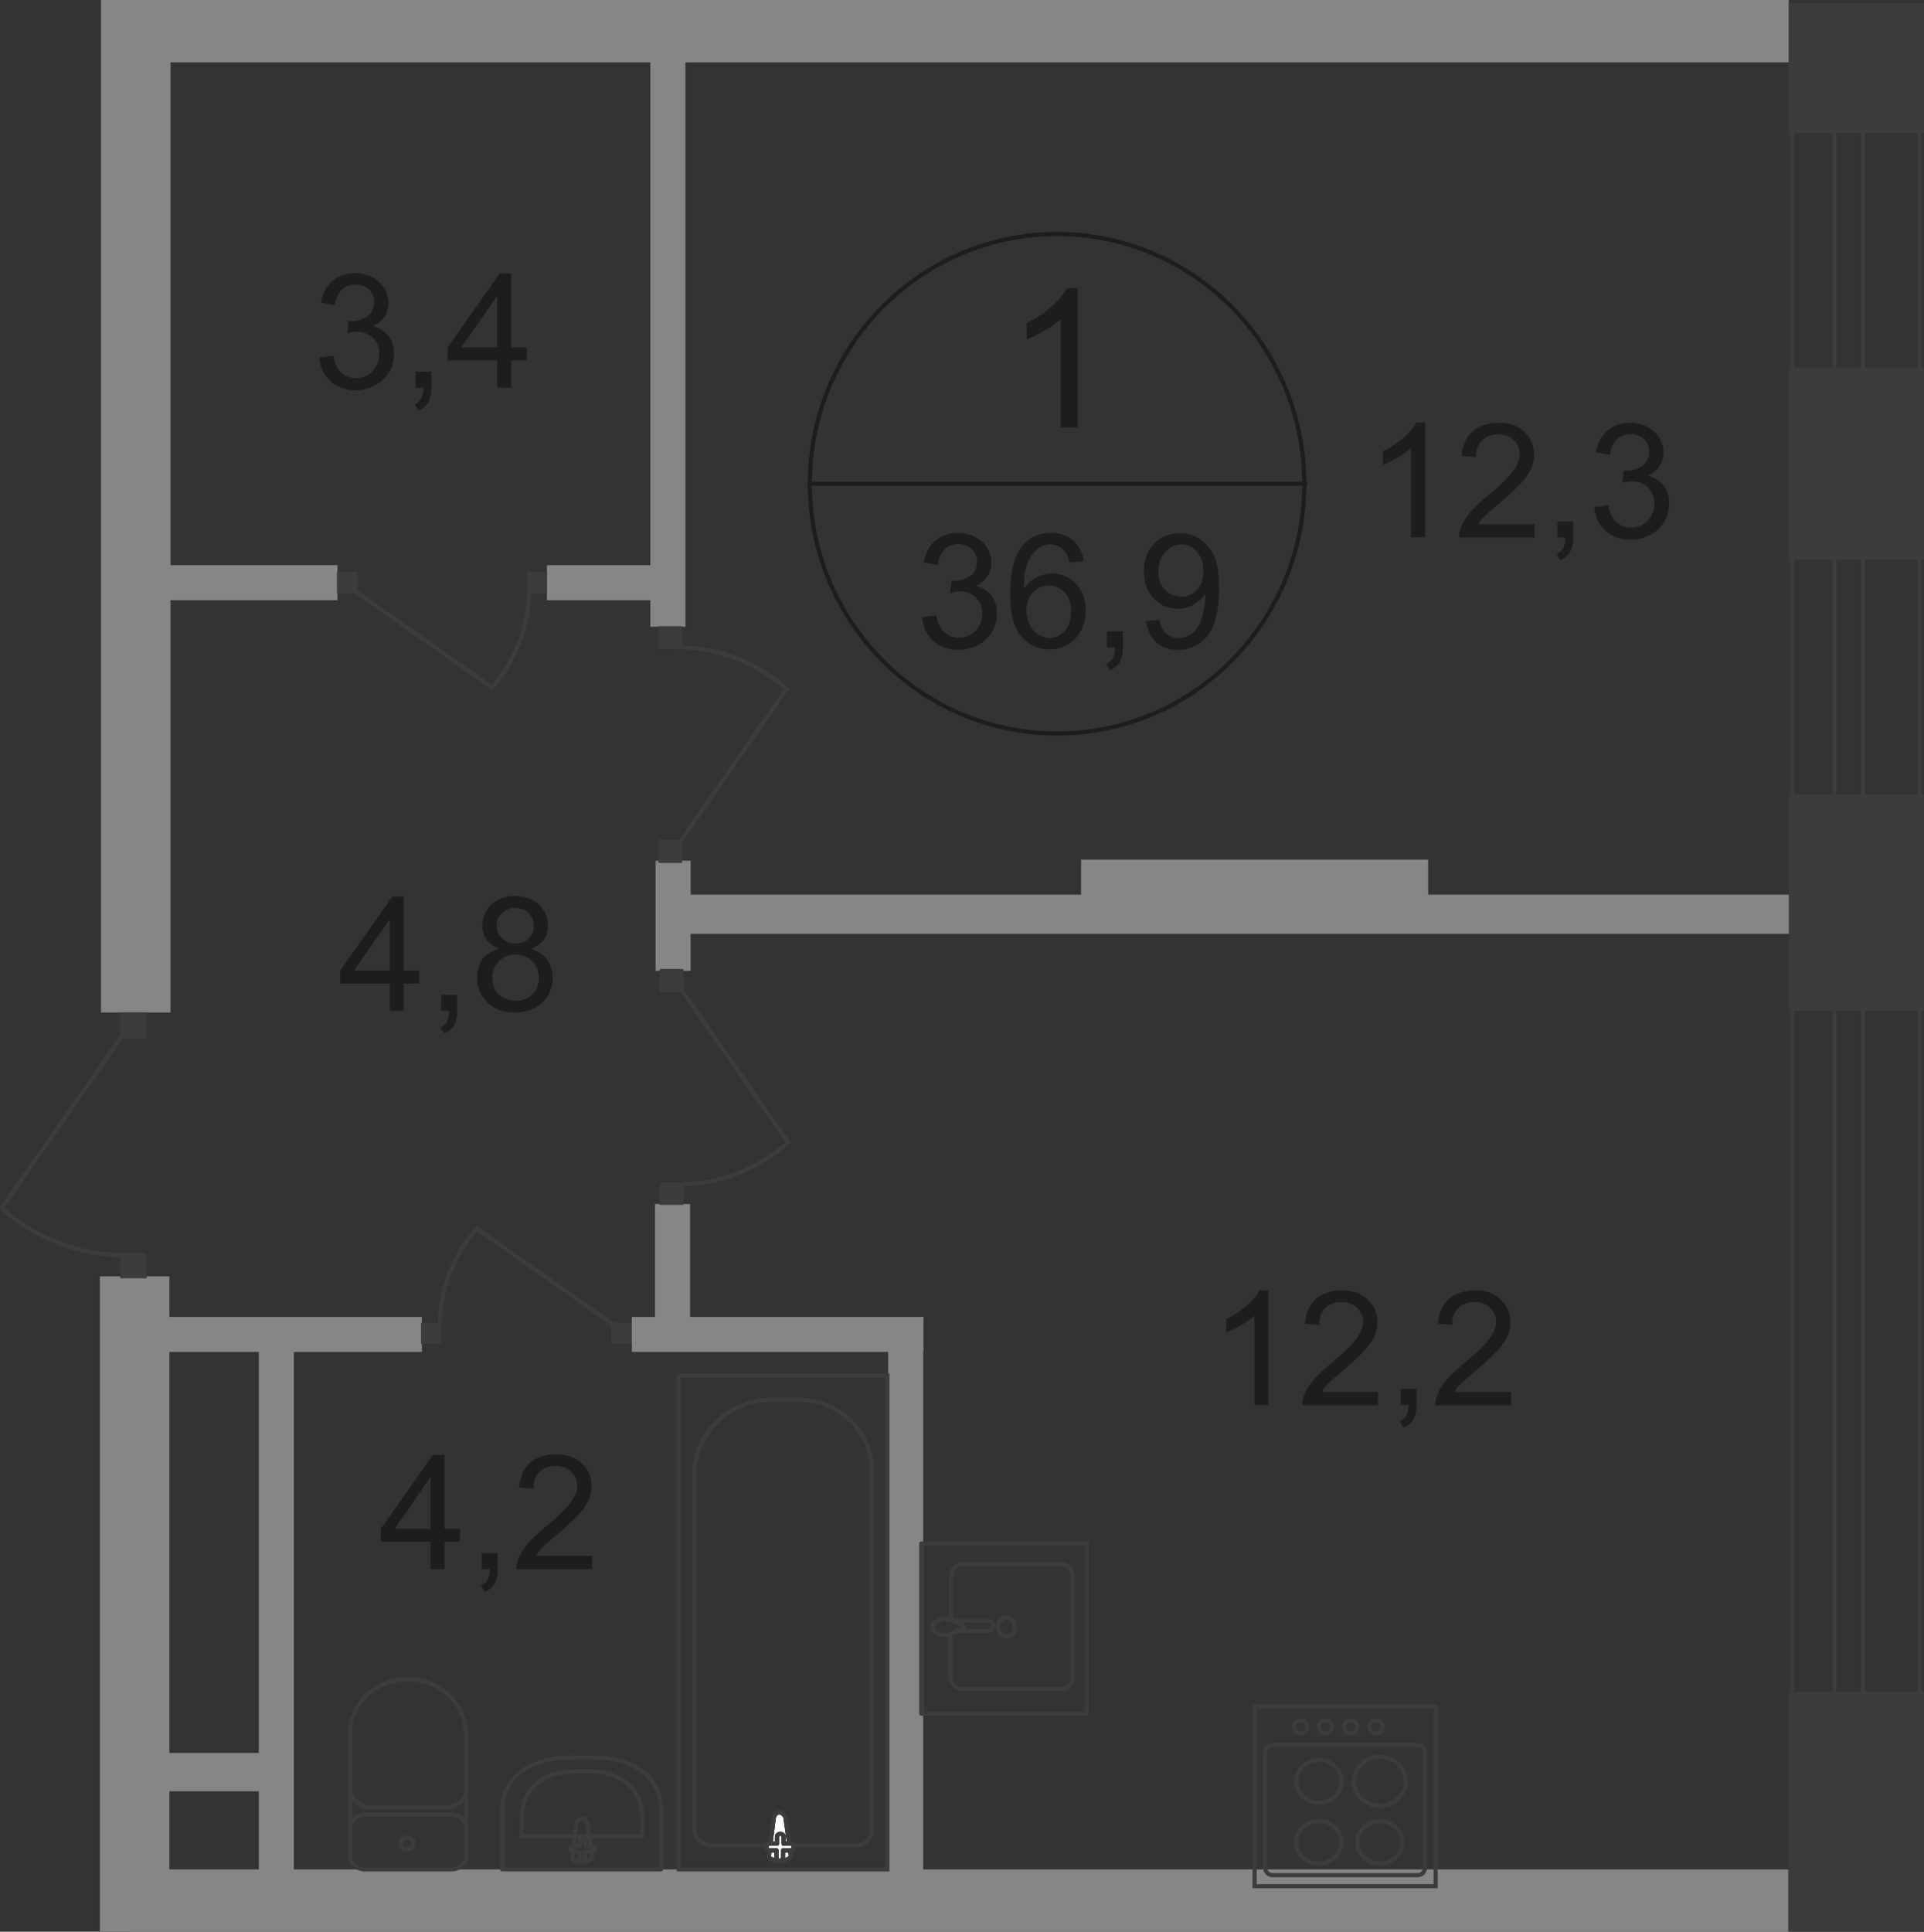 <?xml version="1.0" encoding="utf-8"?>
<!-- Generator: Adobe Illustrator 26.0.0, SVG Export Plug-In . SVG Version: 6.00 Build 0)  -->
<svg version="1.1" id="Слой_1" xmlns="http://www.w3.org/2000/svg" xmlns:xlink="http://www.w3.org/1999/xlink" x="0px" y="0px"
	 viewBox="0 0 697.3 700" style="enable-background:new 0 0 697.3 700;" xml:space="preserve">
<rect x="0" y="0" width="697.3" height="700" fill="#333333" stroke="none"/>
<style type="text/css">
	.st0{fill-rule:evenodd;clip-rule:evenodd;fill:#868686;}
	.st1{fill:#3C3C3B;}
	.st2{fill:none;stroke:#3C3C3B;stroke-width:1.5;stroke-miterlimit:22.926;}
	.st3{fill:#FFFFFF;}
	.st4{fill:none;stroke:#3C3C3B;stroke-width:1.5;stroke-linecap:round;stroke-linejoin:round;stroke-miterlimit:10;}
	.st5{fill-rule:evenodd;clip-rule:evenodd;fill:#3C3C3B;}
	.st6{enable-background:new    ;}
	.st7{fill:#1D1D1B;}
	.st8{fill:none;stroke:#1D1D1B;stroke-width:1.5;stroke-miterlimit:10;}
</style>
<rect x="47" y="677.4" class="st0" width="601.1" height="22.6"/>
<polyline class="st0" points="36.2,699.9 36.2,462.5 61.4,462.5 61.4,699.9 "/>
<rect x="36.6" class="st0" width="25.2" height="366.9"/>
<rect x="45.8" class="st0" width="602.5" height="22.6"/>
<rect x="47.9" y="204.8" class="st0" width="74.4" height="12.7"/>
<rect x="198.2" y="204.8" class="st0" width="47.8" height="12.7"/>
<rect x="321.9" y="479.6" class="st0" width="12.7" height="216.1"/>
<rect x="237.6" y="311.9" class="st0" width="12.7" height="39.9"/>
<rect x="237.4" y="436.3" class="st0" width="12.7" height="46.1"/>
<rect x="56.6" y="477.2" class="st0" width="96.3" height="12.7"/>
<rect x="229" y="477.2" class="st0" width="105.7" height="12.7"/>
<rect x="245.6" y="324.2" class="st0" width="406.1" height="14.2"/>
<rect x="391.8" y="311.5" class="st0" width="125.8" height="25.5"/>
<rect x="235.7" y="15.8" class="st0" width="12.7" height="211.3"/>
<rect x="43.6" y="366.9" class="st1" width="9.6" height="9.4"/>
<rect x="43.6" y="454.1" class="st1" width="9.6" height="9.1"/>
<path class="st2" d="M0.6,437.8c12,10.8,27.9,17,43.9,17"/>
<path class="st2" d="M44.8,374.6L0.6,437.8"/>
<rect x="239.1" y="351.1" class="st1" width="8.6" height="8.4"/>
<rect x="239.1" y="428.4" class="st1" width="8.6" height="8.2"/>
<path class="st2" d="M246.5,358l39.1,56c-10.8,9.6-24.7,15.1-39.1,15.1"/>
<rect x="238.6" y="304.3" class="st1" width="8.6" height="8.4"/>
<rect x="238.6" y="226.9" class="st1" width="8.6" height="8.2"/>
<path class="st2" d="M246,305.7l39.1-56c-10.8-9.6-24.7-15.1-39.1-15.1"/>
<rect x="122.1" y="207.2" class="st1" width="7.4" height="7.7"/>
<rect x="191" y="207.2" class="st1" width="7.2" height="7.7"/>
<path class="st2" d="M128.4,214l49.9,35.1c8.4-9.6,13.4-21.9,13.4-34.8"/>
<rect x="221.5" y="479.3" class="st1" width="7.4" height="7.7"/>
<rect x="152.6" y="479.3" class="st1" width="7.2" height="7.7"/>
<path class="st2" d="M222.7,480.3l-49.9-35.1c-8.4,9.6-13.4,21.9-13.4,34.8"/>
<rect x="93.8" y="485.1" class="st0" width="12.7" height="210.4"/>
<rect x="52.7" y="635.2" class="st0" width="48.5" height="13.9"/>
<rect x="246" y="498.5" class="st2" width="75.6" height="178.9"/>
<path class="st2" d="M251.6,534.3v128.2c0,3.4,2.9,6.2,6.5,6.2h52.1c3.1,0,5.8-2.6,5.8-5.5V532.9c0-14.2-12-25.7-26.9-25.7h-9.4
	C264.3,507.2,251.6,519.4,251.6,534.3z"/>
<path class="st3" d="M284.7,658.9l1.9,13.4c0.2,2.6-8.4,2.6-7.9,0l1.7-13.4c0.2-1.2,1-2.2,2.2-2.2C283.7,657,284.7,658,284.7,658.9"
	/>
<path class="st2" d="M284.7,658.9l1.9,13.4c0.2,2.6-8.4,2.6-7.9,0l1.7-13.4c0.2-1.2,1-2.2,2.2-2.2C283.7,657,284.7,658,284.7,658.9z
	"/>
<path class="st2" d="M284.7,658.9l1.9,13.4c0.2,2.6-8.4,2.6-7.9,0l1.7-13.4c0.2-1.2,1-2.2,2.2-2.2C283.7,657,284.7,658,284.7,658.9z
	"/>
<path class="st4" d="M284.7,658.9l1.9,13.4c0.2,2.6-8.4,2.6-7.9,0l1.7-13.4c0.2-1.2,1-2.2,2.2-2.2C283.7,657,284.7,658,284.7,658.9z
	"/>
<path class="st3" d="M287.6,669.3L287.6,669.3c0,0.7-0.5,1.2-1.2,1.2h-2.6v2.6c0,0.5-0.5,1.2-1.2,1.2c-0.7,0-1.2-0.5-1.2-1.2v-2.6
	h-2.4c-0.7,0-1.2-0.5-1.2-1.2s0.5-1.2,1.2-1.2h2.6v-2.6c0-0.5,0.5-1,1.2-1c0.7,0,1.2,0.5,1.2,1v2.6h2.6
	C287.1,668.1,287.6,668.5,287.6,669.3"/>
<path class="st4" d="M287.6,669.3L287.6,669.3c0,0.7-0.5,1.2-1.2,1.2h-2.6v2.6c0,0.5-0.5,1.2-1.2,1.2c-0.7,0-1.2-0.5-1.2-1.2v-2.6
	h-2.4c-0.7,0-1.2-0.5-1.2-1.2s0.5-1.2,1.2-1.2h2.6v-2.6c0-0.5,0.5-1,1.2-1c0.7,0,1.2,0.5,1.2,1v2.6h2.6
	C287.1,668.1,287.6,668.5,287.6,669.3z"/>
<path class="st4" d="M287.6,669.3L287.6,669.3c0,0.7-0.5,1.2-1.2,1.2h-2.6v2.6c0,0.5-0.5,1.2-1.2,1.2c-0.7,0-1.2-0.5-1.2-1.2v-2.6
	h-2.4c-0.7,0-1.2-0.5-1.2-1.2s0.5-1.2,1.2-1.2h2.6v-2.6c0-0.5,0.5-1,1.2-1c0.7,0,1.2,0.5,1.2,1v2.6h2.6
	C287.1,668.1,287.6,668.5,287.6,669.3z"/>
<path class="st4" d="M287.6,669.3L287.6,669.3c0,0.7-0.5,1.2-1.2,1.2h-2.6v2.6c0,0.5-0.5,1.2-1.2,1.2c-0.7,0-1.2-0.5-1.2-1.2v-2.6
	h-2.4c-0.7,0-1.2-0.5-1.2-1.2s0.5-1.2,1.2-1.2h2.6v-2.6c0-0.5,0.5-1,1.2-1c0.7,0,1.2,0.5,1.2,1v2.6h2.6
	C287.1,668.1,287.6,668.5,287.6,669.3z"/>
<path class="st4" d="M239.6,655.8v21.6h-57.6v-21.6c0-12.5,11.3-19,25-19h7.9C228.5,636.8,239.6,643.3,239.6,655.8z"/>
<path class="st4" d="M232.8,658.9v6.5h-43.7v-6.5c0-11.3,8.4-17,19-17h6C224.2,641.9,232.8,647.7,232.8,658.9z"/>
<path class="st4" d="M212.9,660.9l1.7,12c0.2,2.2-7.7,2.4-7.2,0l1.4-12c0.2-1,1-1.9,1.9-1.9C211.9,658.9,212.7,659.9,212.9,660.9z"
	/>
<path class="st4" d="M215.5,670L215.5,670c0,0.5-0.5,1-1,1h-2.4v2.2c0,0.5-0.5,1-1,1c-0.5,0-1-0.5-1-1v-2.2h-2.4c-0.5,0-1-0.5-1-1
	c0-0.5,0.5-1,1-1h2.4v-2.2c0-0.5,0.5-1,1-1c0.5,0,1,0.5,1,1v2.2h2.4C215.1,669,215.5,669.3,215.5,670z"/>
<path class="st4" d="M169,672.4c0,2.6-2.4,5-5.3,5"/>
<line class="st4" x1="169" y1="672.4" x2="169" y2="628"/>
<path class="st4" d="M126.9,628c0-10.8,9.4-19.5,20.9-19.5c11.5,0,20.9,8.6,20.9,19.5"/>
<line class="st4" x1="126.9" y1="627.7" x2="126.9" y2="672.1"/>
<path class="st4" d="M132.2,677.4c-2.9,0-5.3-2.2-5.3-5"/>
<line class="st4" x1="131.7" y1="677.4" x2="163.2" y2="677.4"/>
<path class="st4" d="M147.6,670.2c-1.2,0-2.4-1-2.4-2.2s1-2.2,2.4-2.2c1.2,0,2.4,1,2.4,2.2S148.8,670.2,147.6,670.2z"/>
<path class="st4" d="M126.9,662.5c0-2.6,2.4-5,5.3-5"/>
<line class="st4" x1="131.7" y1="657.5" x2="163.2" y2="657.5"/>
<path class="st4" d="M163.7,657.5c2.9,0,5.3,2.2,5.3,5"/>
<path class="st4" d="M169,648.1c0,3.8-3.1,6.7-7.2,6.7"/>
<line class="st4" x1="161.3" y1="654.9" x2="133.7" y2="654.9"/>
<path class="st4" d="M134.1,654.9c-3.8,0-7.2-3.1-7.2-6.7"/>
<path class="st4" d="M344.7,586.7v-15.8c0-2.2,1.9-4.1,4.1-4.1h35.8c2.2,0,4.1,1.9,4.1,4.1V608c0,2.2-1.9,4.1-4.1,4.1h-36
	c-2.2,0-4.1-1.9-4.1-4.1v-16.1"/>
<path class="st2" d="M364.7,592.9c-1.7,0-3.1-1.4-3.1-3.4c0-1.9,1.4-3.4,3.1-3.4c1.7,0,3.1,1.4,3.1,3.4
	C368,591.5,366.6,592.9,364.7,592.9z"/>
<path class="st2" d="M346.2,591h11.8c1,0,1.9-0.7,1.9-1.9c0-1-1-1.9-1.9-1.9h-11.8"/>
<path class="st2" d="M344.3,586.9c1.7,0.5,2.6,1,3.4,1.2c0.5,0.2,1,0.2,1.2,0.5c0,0,0.2,0,0.2,0.2v0.2v0.5v0.5c0,0.2,0,0.2,0,0.2
	s0,0.2-0.2,0.2s-0.7,0.2-1.2,0.5c-0.7,0.2-1.7,0.5-3.4,1.2c-1.2,0.5-2.4,0.5-3.6,0.2c-1.7-0.5-2.9-1.4-2.9-2.6s1.2-2.2,2.9-2.6
	C341.8,586.4,343.1,586.4,344.3,586.9z"/>
<rect x="333.9" y="559.3" class="st4" width="60" height="61.7"/>
<rect x="454.7" y="618.4" class="st2" width="65.6" height="65.1"/>
<path class="st2" d="M516.4,676.9v-42c0-1.4-1.2-2.6-2.9-2.6h-52.1c-1.7,0-2.9,1.2-2.9,2.6v42c0,1.4,1.2,2.6,2.9,2.6h52.1
	C515.2,679.6,516.4,678.4,516.4,676.9z"/>
<path class="st2" d="M508.3,667.6c0-4.3-3.6-7.7-8.2-7.7s-8.2,3.4-8.2,7.7c0,4.3,3.6,7.7,8.2,7.7
	C504.7,675.3,508.3,671.7,508.3,667.6z"/>
<path class="st2" d="M486.2,667.6c0-4.3-3.6-7.7-8.2-7.7s-8.2,3.4-8.2,7.7c0,4.3,3.6,7.7,8.2,7.7S486.2,671.7,486.2,667.6z"/>
<path class="st2" d="M486.2,645.5c0-4.3-3.6-7.7-8.2-7.7s-8.2,3.4-8.2,7.7c0,4.3,3.6,7.7,8.2,7.7S486.2,649.8,486.2,645.5z"/>
<path class="st2" d="M509.5,645.5c0-5-4.3-8.9-9.4-8.9c-5.3,0-9.4,4.1-9.4,8.9c0,5,4.3,8.9,9.4,8.9S509.5,650.3,509.5,645.5z"/>
<path class="st2" d="M501.1,625.8c0-1.2-1-2.4-2.4-2.4s-2.4,1-2.4,2.4c0,1.2,1,2.4,2.4,2.4S501.1,627.2,501.1,625.8z"/>
<path class="st2" d="M491.9,625.8c0-1.2-1-2.4-2.4-2.4s-2.4,1-2.4,2.4c0,1.2,1,2.4,2.4,2.4C490.7,628.2,491.9,627.2,491.9,625.8z"/>
<path class="st2" d="M482.8,625.8c0-1.2-1-2.4-2.4-2.4s-2.4,1-2.4,2.4c0,1.2,1,2.4,2.4,2.4S482.8,627.2,482.8,625.8z"/>
<path class="st2" d="M473.7,625.8c0-1.2-1-2.4-2.4-2.4s-2.4,1-2.4,2.4c0,1.2,1.2,2.4,2.4,2.4S473.7,627.2,473.7,625.8z"/>
<polyline class="st2" points="695.8,10.7 695.8,692.3 649.5,692.3 649.5,10.7 "/>
<polyline class="st2" points="675.2,10.7 675.2,692.3 664.8,692.3 664.8,10.7 "/>
<rect x="648.3" y="133.5" class="st5" width="49" height="69.4"/>
<polyline class="st5" points="697.3,1.1 697.3,48.3 648.3,48.3 648.3,1.1 "/>
<rect x="648.3" y="287.9" class="st5" width="49" height="78.3"/>
<rect x="648.3" y="613.1" class="st5" width="49" height="86.9"/>
<g class="st6">
	<path class="st7" d="M141.3,366.3v-9.9h-18v-4.7l18.9-26.8h4.1v26.8h5.6v4.7h-5.6v9.9H141.3z M141.3,351.7V333l-13,18.7H141.3z"/>
	<path class="st7" d="M159.9,366.3v-5.8h5.8v5.8c0,2.1-0.4,3.8-1.1,5.2c-0.8,1.3-1.9,2.3-3.6,3l-1.4-2.2c1.1-0.5,1.9-1.2,2.4-2.1
		c0.5-0.9,0.8-2.2,0.8-3.9H159.9z"/>
	<path class="st7" d="M181,343.8c-2.1-0.8-3.7-1.9-4.7-3.3c-1-1.4-1.5-3.1-1.5-5.1c0-3,1.1-5.5,3.2-7.6c2.2-2.1,5-3.1,8.6-3.1
		c3.6,0,6.5,1,8.7,3.1s3.3,4.7,3.3,7.7c0,1.9-0.5,3.6-1.5,5c-1,1.4-2.5,2.5-4.6,3.3c2.5,0.8,4.5,2.2,5.8,4c1.3,1.8,2,4,2,6.6
		c0,3.5-1.3,6.5-3.8,8.9c-2.5,2.4-5.8,3.6-9.9,3.6s-7.4-1.2-9.9-3.6c-2.5-2.4-3.8-5.4-3.8-9c0-2.7,0.7-4.9,2-6.8
		S178.5,344.5,181,343.8z M178.4,354.3c0,1.4,0.3,2.9,1,4.2c0.7,1.4,1.7,2.4,3.1,3.1c1.4,0.7,2.8,1.1,4.4,1.1c2.4,0,4.4-0.8,6-2.3
		c1.6-1.6,2.4-3.5,2.4-6c0-2.4-0.8-4.5-2.4-6.1s-3.7-2.4-6.1-2.4c-2.4,0-4.4,0.8-5.9,2.4S178.4,352,178.4,354.3z M180,335.2
		c0,2,0.6,3.6,1.9,4.8c1.3,1.2,2.9,1.9,4.9,1.9c2,0,3.6-0.6,4.8-1.8c1.3-1.2,1.9-2.7,1.9-4.5c0-1.9-0.6-3.4-1.9-4.7
		s-2.9-1.9-4.8-1.9c-1.9,0-3.5,0.6-4.8,1.9C180.6,332,180,333.5,180,335.2z"/>
</g>
<g class="st6">
	<path class="st7" d="M459.7,509.1h-5.1v-32.4c-1.2,1.2-2.8,2.3-4.8,3.5c-2,1.2-3.8,2-5.4,2.6V478c2.8-1.3,5.3-3,7.5-4.9
		c2.1-1.9,3.6-3.7,4.5-5.5h3.3V509.1z"/>
	<path class="st7" d="M499.4,504.3v4.9H472c0-1.2,0.2-2.4,0.6-3.5c0.7-1.9,1.8-3.7,3.3-5.5c1.5-1.8,3.8-3.9,6.6-6.3
		c4.5-3.7,7.5-6.6,9.1-8.8s2.4-4.2,2.4-6.1c0-2-0.7-3.7-2.2-5.1c-1.4-1.4-3.3-2.1-5.6-2.1c-2.4,0-4.4,0.7-5.9,2.2
		c-1.5,1.5-2.2,3.5-2.2,6.1l-5.2-0.5c0.4-3.9,1.7-6.9,4-8.9c2.3-2,5.5-3.1,9.4-3.1c4,0,7.1,1.1,9.4,3.3c2.3,2.2,3.5,4.9,3.5,8.2
		c0,1.7-0.3,3.3-1,4.9c-0.7,1.6-1.8,3.3-3.4,5.1c-1.6,1.8-4.2,4.2-7.8,7.3c-3,2.6-5,4.3-5.9,5.2c-0.9,0.9-1.6,1.8-2.1,2.8H499.4z"/>
	<path class="st7" d="M507.6,509.1v-5.8h5.8v5.8c0,2.1-0.4,3.8-1.1,5.2c-0.8,1.3-1.9,2.3-3.6,3l-1.4-2.2c1.1-0.5,1.9-1.2,2.4-2.1
		c0.5-0.9,0.8-2.2,0.8-3.9H507.6z"/>
	<path class="st7" d="M547.6,504.3v4.9h-27.4c0-1.2,0.2-2.4,0.6-3.5c0.7-1.9,1.8-3.7,3.3-5.5c1.5-1.8,3.8-3.9,6.6-6.3
		c4.5-3.7,7.5-6.6,9.1-8.8s2.4-4.2,2.4-6.1c0-2-0.7-3.7-2.2-5.1c-1.4-1.4-3.3-2.1-5.6-2.1c-2.4,0-4.4,0.7-5.9,2.2
		c-1.5,1.5-2.2,3.5-2.2,6.1l-5.2-0.5c0.4-3.9,1.7-6.9,4-8.9c2.3-2,5.5-3.1,9.4-3.1c4,0,7.1,1.1,9.4,3.3c2.3,2.2,3.5,4.9,3.5,8.2
		c0,1.7-0.3,3.3-1,4.9c-0.7,1.6-1.8,3.3-3.4,5.1c-1.6,1.8-4.2,4.2-7.8,7.3c-3,2.6-5,4.3-5.9,5.2c-0.9,0.9-1.6,1.8-2.1,2.8H547.6z"/>
</g>
<g class="st6">
	<path class="st7" d="M516.5,194.7h-5.1v-32.4c-1.2,1.2-2.8,2.3-4.8,3.5c-2,1.2-3.8,2-5.4,2.6v-4.9c2.8-1.3,5.3-3,7.5-4.9
		c2.1-1.9,3.6-3.7,4.5-5.5h3.3V194.7z"/>
	<path class="st7" d="M556.2,189.9v4.9h-27.4c0-1.2,0.2-2.4,0.6-3.5c0.7-1.9,1.8-3.7,3.3-5.5c1.5-1.8,3.8-3.9,6.6-6.3
		c4.5-3.7,7.5-6.6,9.1-8.8s2.4-4.2,2.4-6.1c0-2-0.7-3.7-2.2-5.1c-1.4-1.4-3.3-2.1-5.6-2.1c-2.4,0-4.4,0.7-5.9,2.2
		c-1.5,1.5-2.2,3.5-2.2,6.1l-5.2-0.5c0.4-3.9,1.7-6.9,4-8.9c2.3-2,5.5-3.1,9.4-3.1c4,0,7.1,1.1,9.4,3.3c2.3,2.2,3.5,4.9,3.5,8.2
		c0,1.7-0.3,3.3-1,4.9c-0.7,1.6-1.8,3.3-3.4,5.1c-1.6,1.8-4.2,4.2-7.8,7.3c-3,2.6-5,4.3-5.9,5.2c-0.9,0.9-1.6,1.8-2.1,2.8H556.2z"/>
	<path class="st7" d="M564.4,194.7V189h5.8v5.8c0,2.1-0.4,3.8-1.1,5.2c-0.8,1.3-1.9,2.3-3.6,3l-1.4-2.2c1.1-0.5,1.9-1.2,2.4-2.1
		c0.5-0.9,0.8-2.2,0.8-3.9H564.4z"/>
	<path class="st7" d="M577.8,183.8l5.1-0.7c0.6,2.9,1.6,5,3,6.2s3.1,1.9,5.1,1.9c2.4,0,4.4-0.8,6.1-2.5c1.6-1.7,2.5-3.7,2.5-6.2
		c0-2.3-0.8-4.3-2.3-5.8s-3.5-2.3-5.8-2.3c-1,0-2.2,0.2-3.6,0.6l0.6-4.5c0.3,0,0.6,0.1,0.8,0.1c2.2,0,4.1-0.6,5.8-1.7
		c1.7-1.1,2.6-2.9,2.6-5.2c0-1.9-0.6-3.4-1.9-4.6c-1.3-1.2-2.9-1.8-4.9-1.8c-2,0-3.6,0.6-4.9,1.9c-1.3,1.2-2.2,3.1-2.5,5.6l-5.1-0.9
		c0.6-3.4,2-6,4.2-7.9c2.2-1.9,4.9-2.8,8.2-2.8c2.3,0,4.3,0.5,6.2,1.5c1.9,1,3.4,2.3,4.4,4s1.5,3.5,1.5,5.3c0,1.8-0.5,3.4-1.4,4.9
		c-1,1.5-2.4,2.6-4.3,3.5c2.4,0.6,4.3,1.7,5.7,3.5c1.4,1.8,2,4,2,6.7c0,3.6-1.3,6.7-4,9.2c-2.6,2.5-6,3.8-10,3.8
		c-3.6,0-6.6-1.1-9-3.2C579.5,190.1,578.1,187.3,577.8,183.8z"/>
</g>
<g class="st6">
	<path class="st7" d="M115.7,129.6l5.1-0.7c0.6,2.9,1.6,5,3,6.2c1.4,1.3,3.1,1.9,5.1,1.9c2.4,0,4.4-0.8,6.1-2.5
		c1.6-1.7,2.5-3.7,2.5-6.2c0-2.3-0.8-4.3-2.3-5.8c-1.5-1.5-3.5-2.3-5.8-2.3c-1,0-2.2,0.2-3.6,0.6l0.6-4.5c0.3,0,0.6,0.1,0.8,0.1
		c2.2,0,4.1-0.6,5.8-1.7c1.7-1.1,2.6-2.9,2.6-5.2c0-1.9-0.6-3.4-1.9-4.6c-1.3-1.2-2.9-1.8-4.9-1.8c-2,0-3.6,0.6-4.9,1.9
		s-2.2,3.1-2.5,5.6l-5.1-0.9c0.6-3.4,2-6,4.2-7.9c2.2-1.9,4.9-2.8,8.2-2.8c2.3,0,4.3,0.5,6.2,1.5c1.9,1,3.4,2.3,4.4,4
		c1,1.7,1.5,3.5,1.5,5.3c0,1.8-0.5,3.4-1.4,4.9c-1,1.5-2.4,2.6-4.3,3.5c2.4,0.6,4.3,1.7,5.7,3.5s2,4,2,6.7c0,3.6-1.3,6.7-4,9.2
		c-2.6,2.5-6,3.8-10,3.8c-3.6,0-6.6-1.1-9-3.2C117.4,135.8,116,133,115.7,129.6z"/>
	<path class="st7" d="M150.6,140.5v-5.8h5.8v5.8c0,2.1-0.4,3.8-1.1,5.2c-0.8,1.3-1.9,2.3-3.6,3l-1.4-2.2c1.1-0.5,1.9-1.2,2.4-2.1
		c0.5-0.9,0.8-2.2,0.8-3.9H150.6z"/>
	<path class="st7" d="M180.2,140.5v-9.9h-18v-4.7l18.9-26.8h4.2v26.8h5.6v4.7h-5.6v9.9H180.2z M180.2,125.9v-18.7l-13,18.7H180.2z"
		/>
</g>
<g class="st6">
	<path class="st7" d="M156,568.6v-9.9h-18V554l18.9-26.8h4.2V554h5.6v4.7h-5.6v9.9H156z M156,554v-18.7L143,554H156z"/>
	<path class="st7" d="M174.6,568.6v-5.8h5.8v5.8c0,2.1-0.4,3.8-1.1,5.2c-0.8,1.3-1.9,2.3-3.6,3l-1.4-2.2c1.1-0.5,1.9-1.2,2.4-2.1
		c0.5-0.9,0.8-2.2,0.8-3.9H174.6z"/>
	<path class="st7" d="M214.6,563.7v4.9h-27.4c0-1.2,0.2-2.4,0.6-3.5c0.7-1.9,1.8-3.7,3.3-5.5c1.5-1.8,3.8-3.9,6.6-6.3
		c4.5-3.7,7.5-6.6,9.1-8.8s2.4-4.2,2.4-6.1c0-2-0.7-3.7-2.2-5.1c-1.4-1.4-3.3-2.1-5.6-2.1c-2.4,0-4.4,0.7-5.9,2.2
		c-1.5,1.5-2.2,3.5-2.2,6.1l-5.2-0.5c0.4-3.9,1.7-6.9,4-8.9c2.3-2,5.5-3.1,9.4-3.1c4,0,7.1,1.1,9.4,3.3c2.3,2.2,3.5,4.9,3.5,8.2
		c0,1.7-0.3,3.3-1,4.9c-0.7,1.6-1.8,3.3-3.4,5.1c-1.6,1.8-4.2,4.2-7.8,7.3c-3,2.6-5,4.3-5.9,5.2c-0.9,0.9-1.6,1.8-2.1,2.8H214.6z"/>
</g>
<g class="st6">
	<path class="st7" d="M334.2,223.7l5.1-0.7c0.6,2.9,1.6,5,3,6.2s3.1,1.9,5.1,1.9c2.4,0,4.4-0.8,6.1-2.5c1.6-1.7,2.5-3.7,2.5-6.2
		c0-2.3-0.8-4.3-2.3-5.8s-3.5-2.3-5.8-2.3c-1,0-2.2,0.2-3.6,0.6l0.6-4.5c0.3,0,0.6,0.1,0.8,0.1c2.2,0,4.1-0.6,5.8-1.7
		c1.7-1.1,2.6-2.9,2.6-5.2c0-1.9-0.6-3.4-1.9-4.6c-1.3-1.2-2.9-1.8-4.9-1.8c-2,0-3.6,0.6-4.9,1.9c-1.3,1.2-2.2,3.1-2.5,5.6l-5.1-0.9
		c0.6-3.4,2-6,4.2-7.9c2.2-1.9,4.9-2.8,8.2-2.8c2.3,0,4.3,0.5,6.2,1.5c1.9,1,3.4,2.3,4.4,4s1.5,3.5,1.5,5.3c0,1.8-0.5,3.4-1.4,4.9
		c-1,1.5-2.4,2.6-4.3,3.5c2.4,0.6,4.3,1.7,5.7,3.5c1.4,1.8,2,4,2,6.7c0,3.6-1.3,6.7-4,9.2c-2.6,2.5-6,3.8-10,3.8
		c-3.6,0-6.6-1.1-9-3.2C335.9,230,334.6,227.2,334.2,223.7z"/>
	<path class="st7" d="M392.7,203.4l-5.1,0.4c-0.5-2-1.1-3.4-1.9-4.3c-1.4-1.4-3.1-2.2-5.1-2.2c-1.6,0-3,0.5-4.3,1.4
		c-1.6,1.2-2.9,2.9-3.8,5.1c-0.9,2.2-1.4,5.4-1.4,9.6c1.2-1.9,2.7-3.2,4.5-4.2c1.8-0.9,3.6-1.4,5.6-1.4c3.4,0,6.3,1.2,8.7,3.7
		s3.6,5.7,3.6,9.7c0,2.6-0.6,5-1.7,7.2c-1.1,2.2-2.7,3.9-4.6,5.1c-2,1.2-4.2,1.8-6.7,1.8c-4.2,0-7.7-1.6-10.4-4.7
		c-2.7-3.1-4-8.2-4-15.4c0-8,1.5-13.8,4.4-17.4c2.6-3.2,6.1-4.7,10.4-4.7c3.3,0,5.9,0.9,8,2.7C391.1,197.6,392.3,200.2,392.7,203.4z
		 M372,221.2c0,1.8,0.4,3.4,1.1,5c0.7,1.6,1.8,2.8,3.1,3.7c1.3,0.8,2.7,1.3,4.2,1.3c2.1,0,4-0.9,5.5-2.6s2.3-4.1,2.3-7.1
		c0-2.9-0.8-5.1-2.3-6.8c-1.5-1.6-3.4-2.5-5.8-2.5c-2.3,0-4.2,0.8-5.8,2.5C372.8,216.4,372,218.6,372,221.2z"/>
	<path class="st7" d="M401.2,234.6v-5.8h5.8v5.8c0,2.1-0.4,3.8-1.1,5.2c-0.8,1.3-1.9,2.3-3.6,3l-1.4-2.2c1.1-0.5,1.9-1.2,2.4-2.1
		c0.5-0.9,0.8-2.2,0.8-3.9H401.2z"/>
	<path class="st7" d="M415.3,225.1l4.9-0.5c0.4,2.3,1.2,4,2.4,5c1.2,1,2.7,1.6,4.5,1.6c1.6,0,2.9-0.4,4.1-1.1
		c1.2-0.7,2.1-1.7,2.9-2.9c0.8-1.2,1.4-2.8,1.9-4.8c0.5-2,0.8-4.1,0.8-6.2c0-0.2,0-0.6,0-1c-1,1.6-2.4,2.9-4.2,3.9s-3.7,1.5-5.7,1.5
		c-3.4,0-6.3-1.2-8.7-3.7c-2.4-2.5-3.6-5.8-3.6-9.8c0-4.2,1.2-7.6,3.7-10.1c2.5-2.6,5.6-3.8,9.3-3.8c2.7,0,5.2,0.7,7.4,2.2
		c2.2,1.5,3.9,3.5,5.1,6.2c1.2,2.7,1.7,6.6,1.7,11.6c0,5.3-0.6,9.5-1.7,12.6c-1.1,3.1-2.9,5.5-5.1,7.2c-2.3,1.6-4.9,2.5-8,2.5
		c-3.2,0-5.9-0.9-7.9-2.7C417,230.8,415.8,228.3,415.3,225.1z M436.1,206.8c0-2.9-0.8-5.2-2.3-6.9c-1.6-1.7-3.4-2.6-5.6-2.6
		c-2.3,0-4.2,0.9-5.9,2.8c-1.7,1.8-2.5,4.2-2.5,7.2c0,2.6,0.8,4.8,2.4,6.4c1.6,1.6,3.6,2.5,5.9,2.5c2.4,0,4.3-0.8,5.8-2.5
		C435.4,212,436.1,209.7,436.1,206.8z"/>
</g>
<path class="st8" d="M472.7,175.3c0,49.9-40.1,90.5-89.6,90.5s-89.6-40.6-89.6-90.5s40.1-90.5,89.6-90.5S472.7,125.4,472.7,175.3z"
	/>
<line class="st8" x1="292.6" y1="175.3" x2="473.7" y2="175.3"/>
<g class="st6">
	<path class="st7" d="M390.6,154.9h-6.2v-39.3c-1.5,1.4-3.4,2.8-5.8,4.2c-2.4,1.4-4.6,2.5-6.5,3.2v-6c3.4-1.6,6.5-3.6,9-5.9
		c2.6-2.3,4.4-4.5,5.5-6.7h4V154.9z"/>
</g>
</svg>
